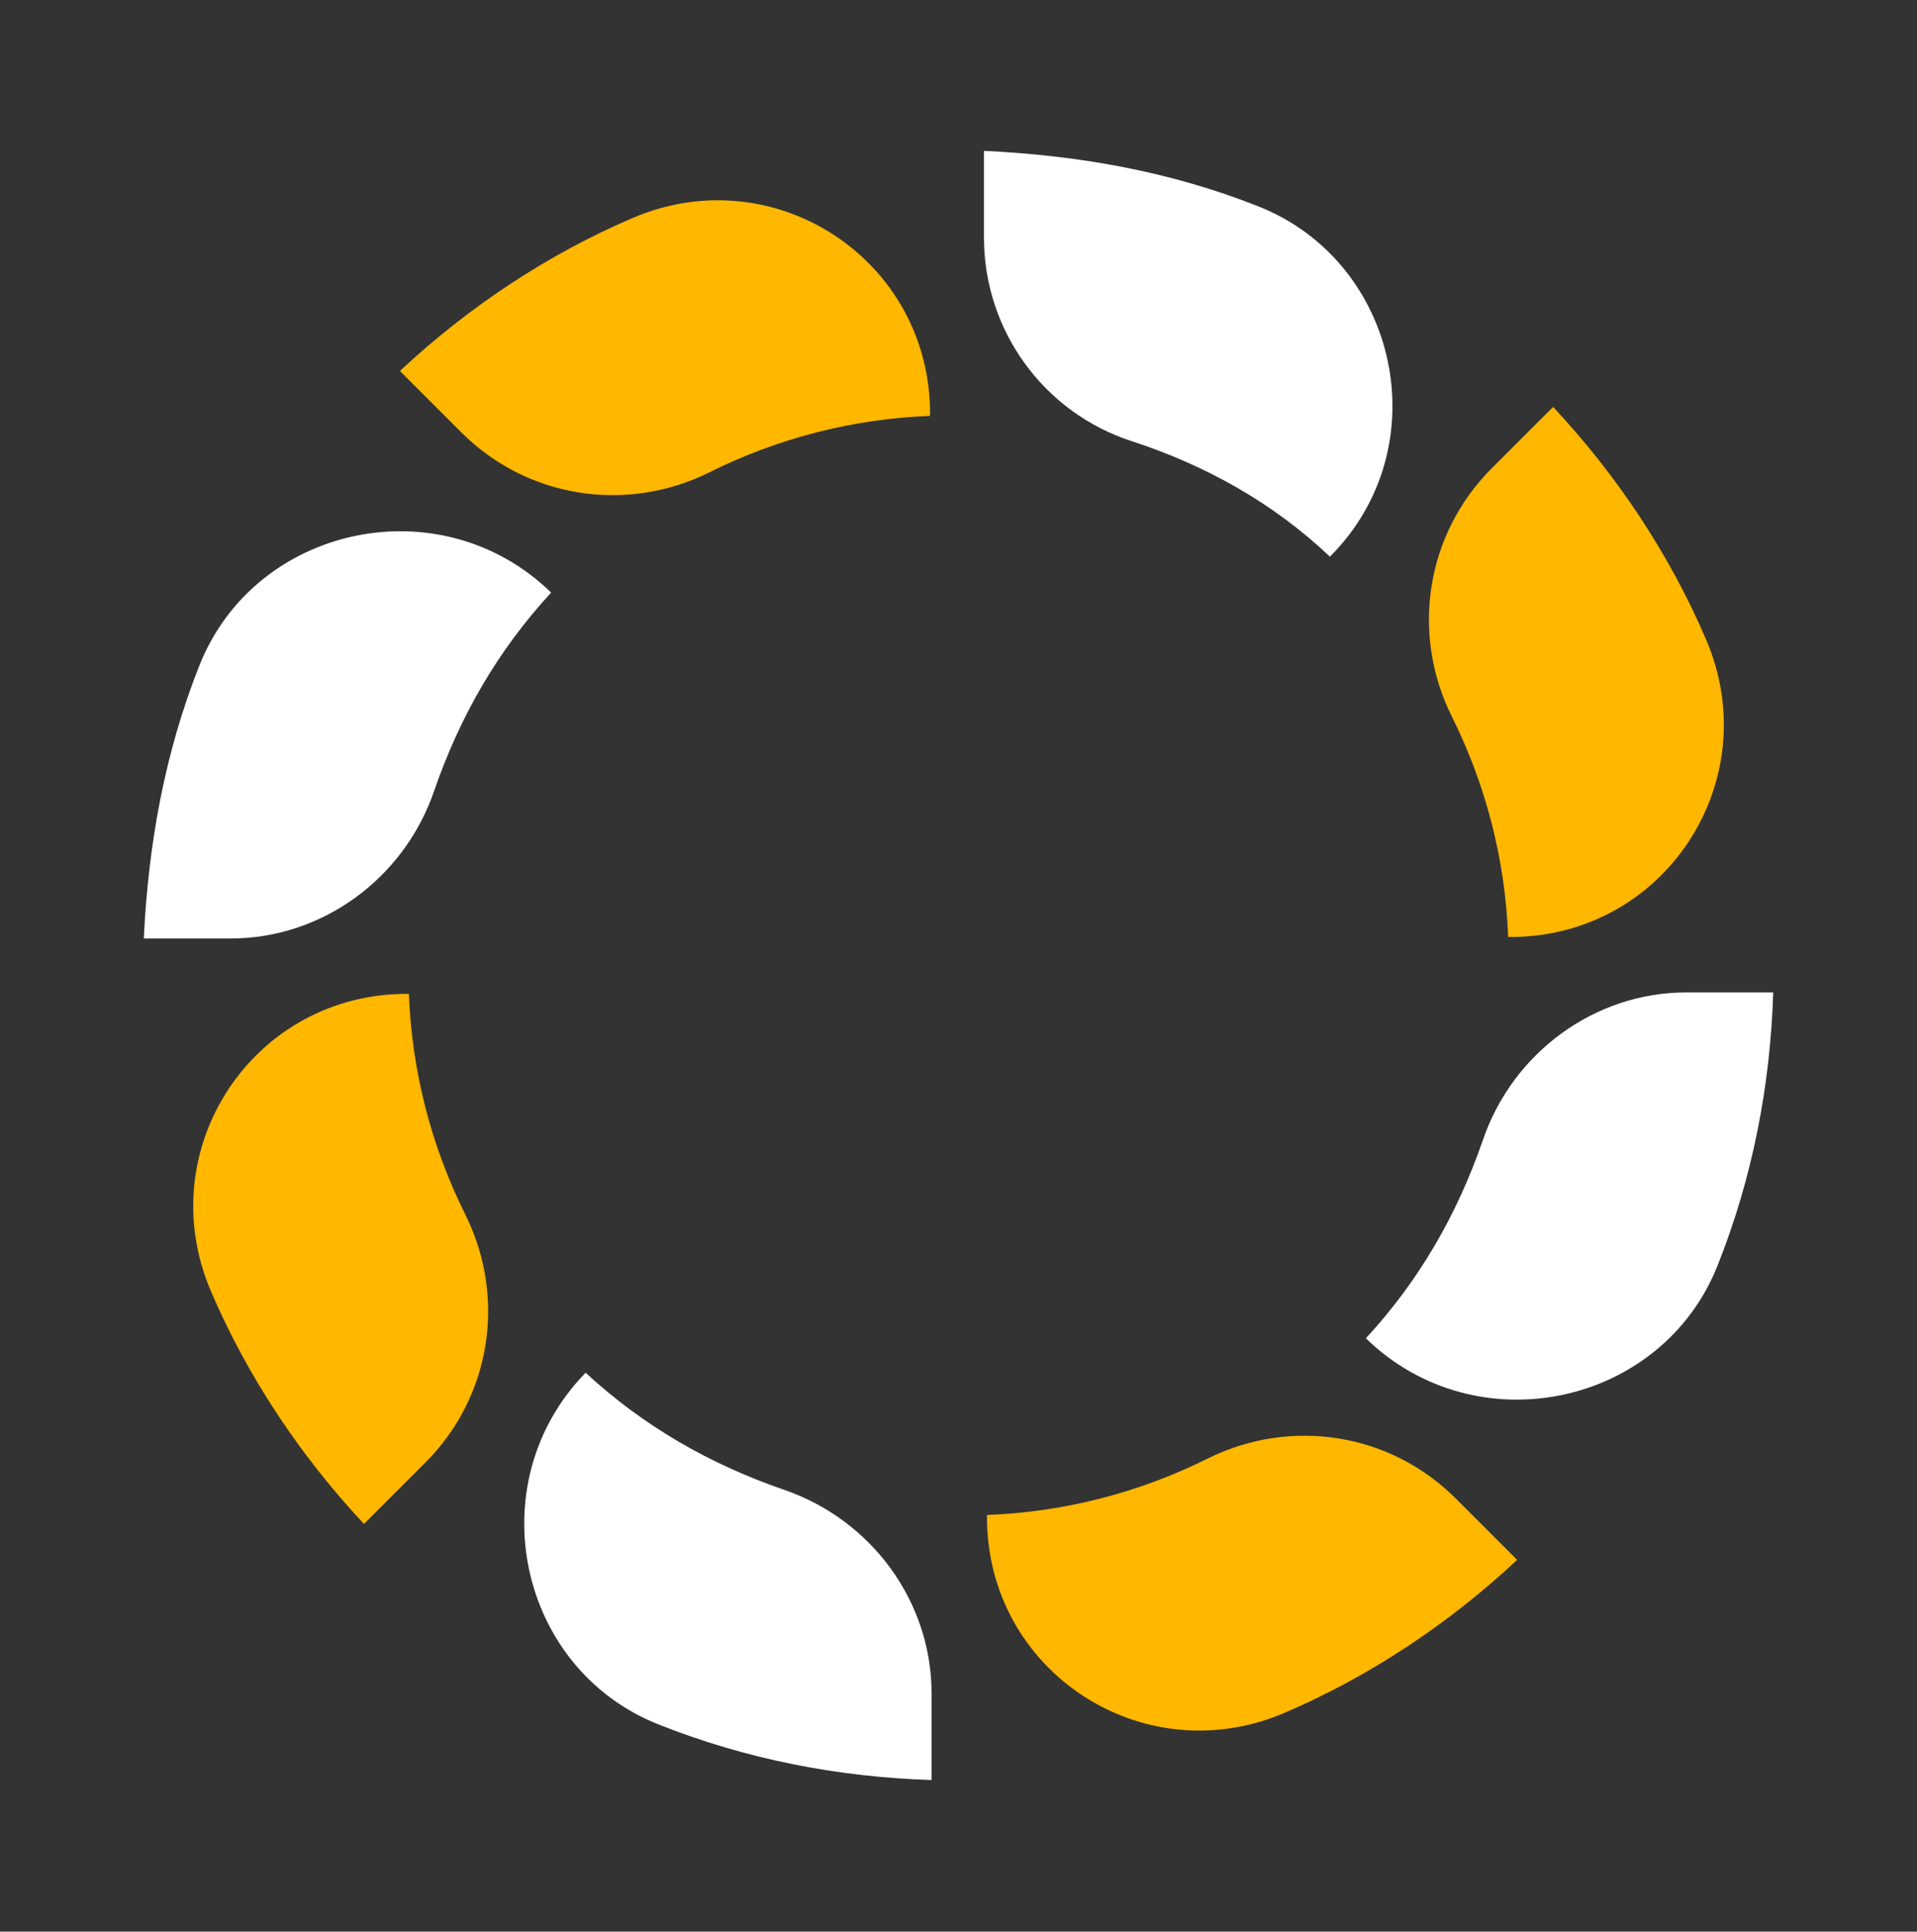 <svg width="128" height="129" viewBox="0 0 128 129" fill="none" xmlns="http://www.w3.org/2000/svg">
<rect x="0" y="0" width="128" height="129" fill="#333333" stroke="none"/>
<path d="M42.202 14.575C36.602 16.974 31.302 20.474 26.702 24.774L30.802 28.875C35.202 33.275 41.802 34.275 47.302 31.575C51.902 29.274 56.902 27.974 62.102 27.774C62.202 17.375 51.702 10.475 42.202 14.575Z" fill="#FFB700"/>
<path d="M14.102 86.275C16.502 91.874 20.002 97.174 24.302 101.774L28.402 97.674C32.802 93.275 33.802 86.674 31.102 81.174C28.802 76.575 27.502 71.575 27.302 66.374C16.902 66.275 10.002 76.775 14.102 86.275Z" fill="#FFB700"/>
<path d="M113.903 42.675C111.503 37.075 108.003 31.775 103.703 27.175L99.603 31.275C95.203 35.675 94.203 42.275 96.903 47.775C99.203 52.375 100.503 57.375 100.703 62.575C111.103 62.675 118.003 52.175 113.903 42.675Z" fill="#FFB700"/>
<path d="M85.802 114.374C91.402 111.974 96.702 108.474 101.302 104.174L97.202 100.074C92.802 95.674 86.202 94.674 80.702 97.374C76.102 99.674 71.102 100.974 65.902 101.174C65.802 111.574 76.302 118.474 85.802 114.374Z" fill="#FFB700"/>
<path d="M88.801 37.175C85.001 33.575 80.501 31.075 75.601 29.475C69.701 27.575 65.701 22.075 65.701 15.875V10.075C72.101 10.375 78.201 11.475 84.001 13.775C93.401 17.475 96.101 29.875 88.801 37.175Z" fill="white"/>
<path d="M13.302 44.475C11.002 50.275 9.902 56.375 9.602 62.675H15.402C21.502 62.675 27.002 58.675 29.002 52.775C30.702 47.875 33.202 43.475 36.802 39.575C29.402 32.375 17.002 35.075 13.302 44.475Z" fill="white"/>
<path d="M114.701 84.475C117.001 78.675 118.201 72.575 118.401 66.275H112.601C106.501 66.275 101.001 70.275 99.001 76.175C97.301 81.075 94.801 85.475 91.201 89.375C98.601 96.575 111.001 93.875 114.701 84.475Z" fill="white"/>
<path d="M44.001 115.175C49.801 117.475 55.901 118.675 62.201 118.875V113.075C62.201 106.975 58.201 101.475 52.301 99.475C47.401 97.775 43.001 95.275 39.101 91.675C31.901 99.075 34.601 111.475 44.001 115.175Z" fill="white"/>
</svg>
